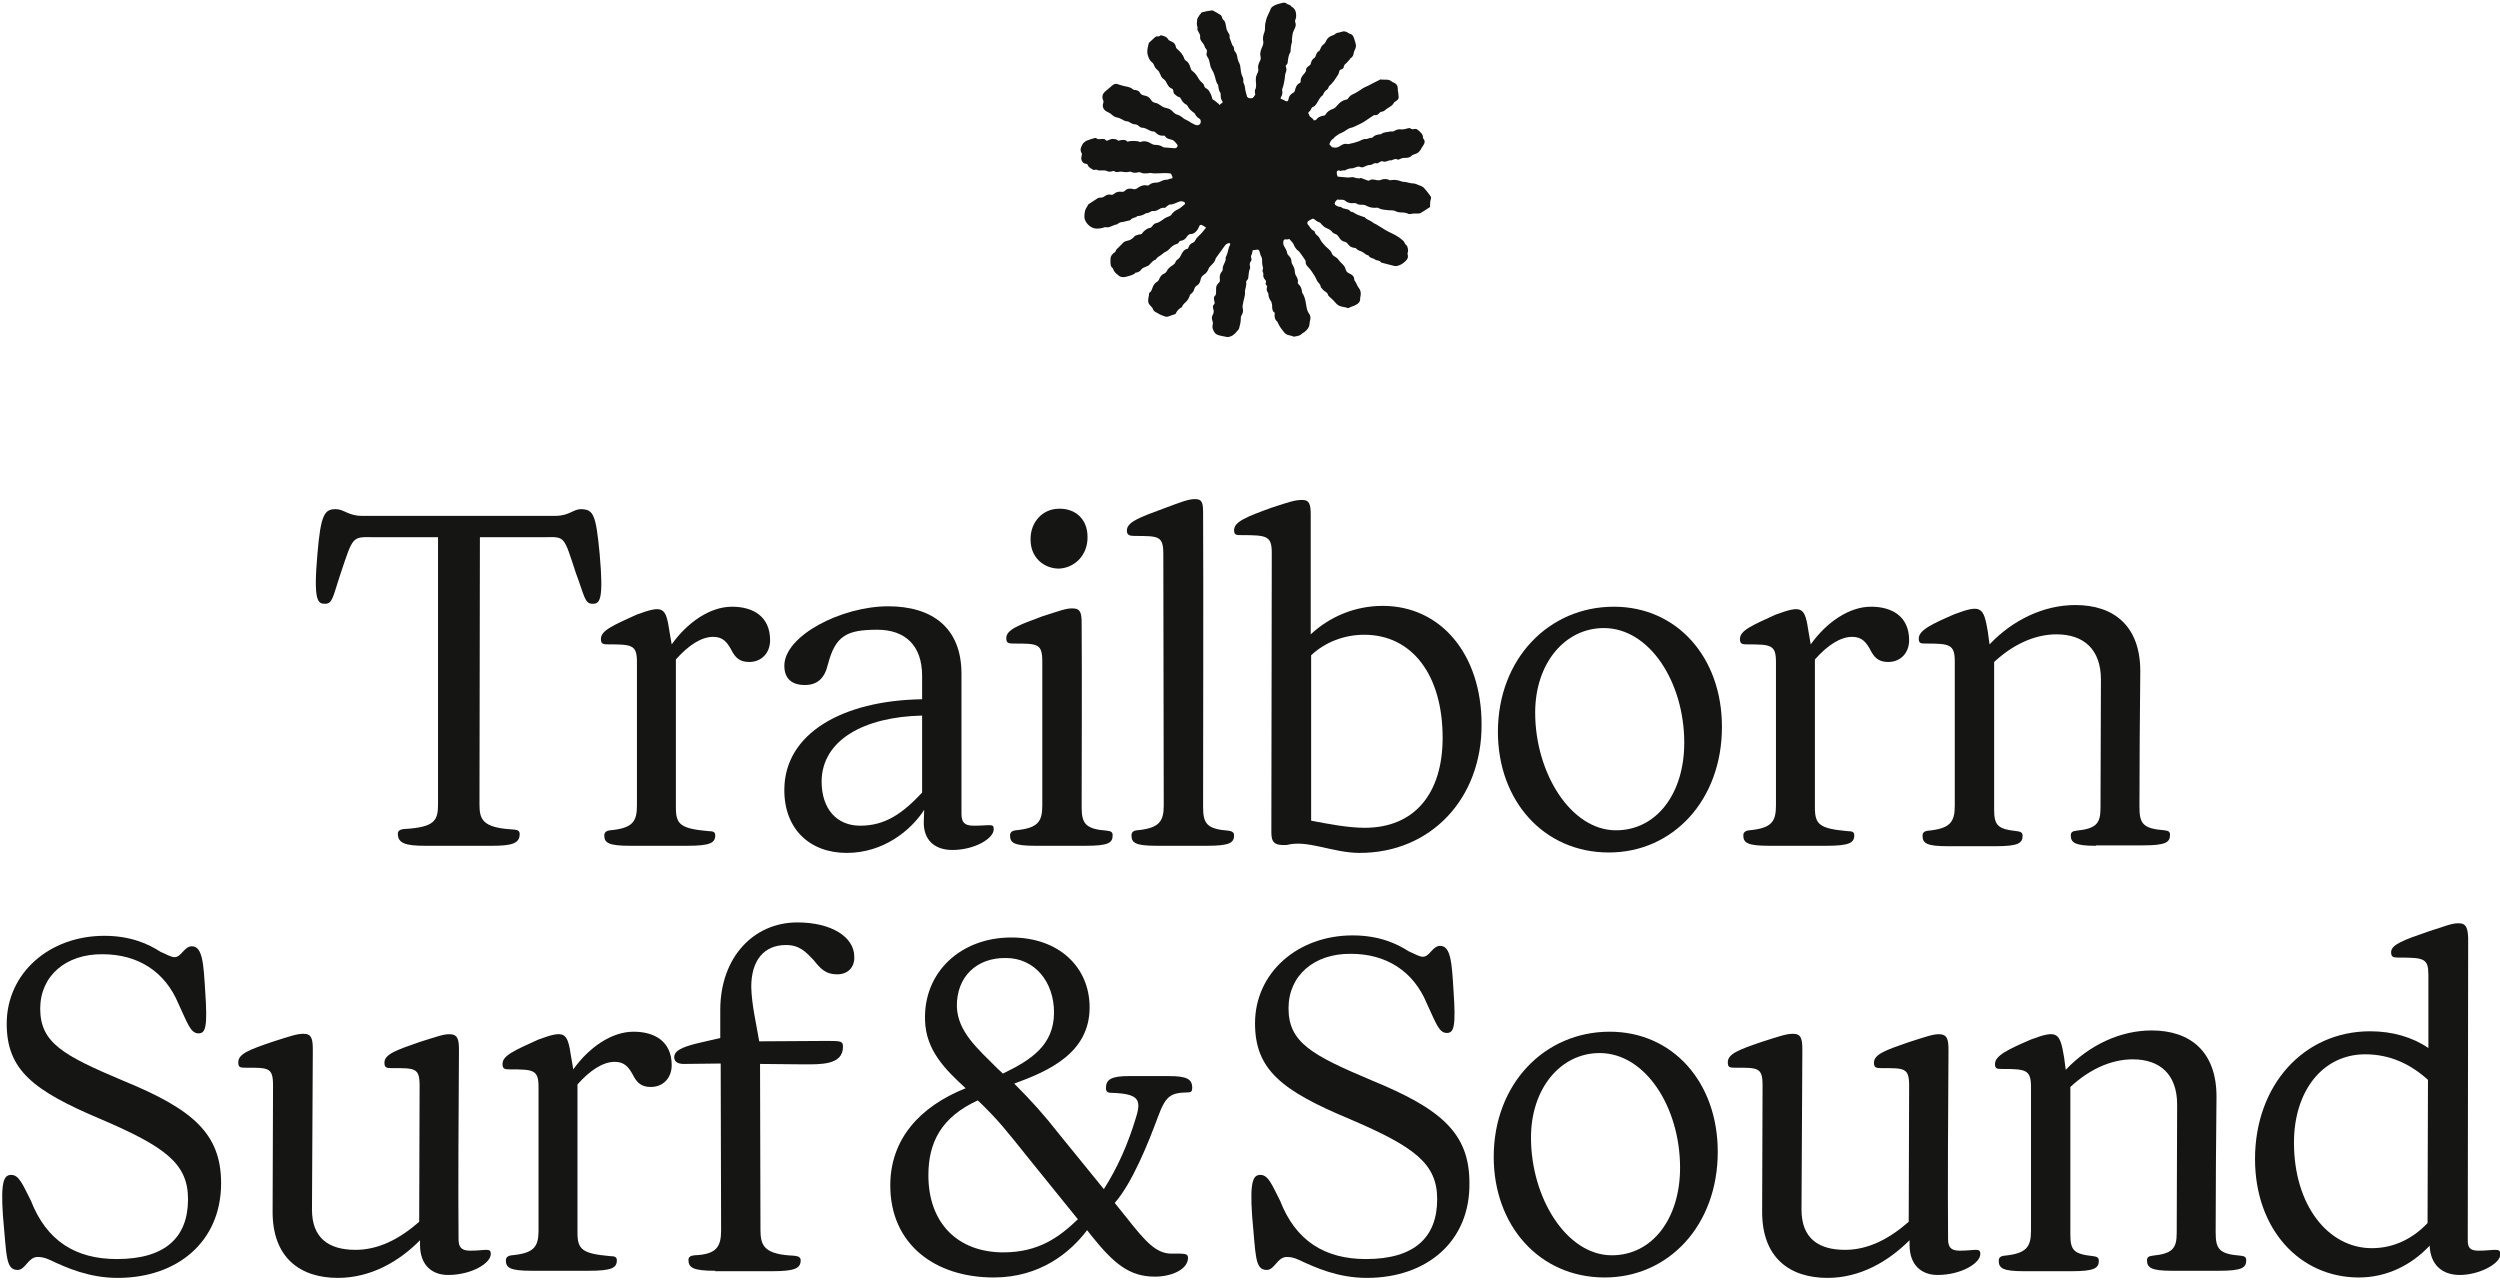 <svg width="400" height="205" viewBox="0 0 400 205" fill="none" xmlns="http://www.w3.org/2000/svg">
<g clip-path="url(#clip0_6473_16319)">
<path d="M220.971 42.005C220.77 41.603 220.301 41.737 220.033 41.536C219.698 41.268 219.162 41.335 218.961 40.866C218.492 40.799 218.224 40.397 217.889 40.263C217.554 40.129 217.219 40.062 216.951 39.727C216.884 39.66 216.817 39.66 216.683 39.66C216.281 39.593 215.946 39.459 215.678 39.057C215.544 38.856 215.343 38.722 215.075 38.655C214.673 38.588 214.405 38.253 214.204 37.918C214.07 37.717 213.936 37.516 213.668 37.449C213.534 37.382 213.333 37.315 213.199 37.181C212.998 36.846 212.596 36.645 212.261 36.511C211.926 36.377 211.725 36.176 211.457 35.909C211.323 35.708 211.189 35.574 210.921 35.507C210.72 35.44 210.519 35.239 210.318 35.105C210.184 34.971 210.05 34.971 209.916 35.038C209.715 35.172 209.514 35.239 209.313 35.373C209.179 35.507 209.112 35.708 209.246 35.909C209.581 36.243 209.715 36.712 210.184 36.913C210.251 36.98 210.385 37.047 210.385 37.114C210.385 37.516 210.854 37.65 211.055 37.985C211.256 38.32 211.39 38.655 211.658 38.923C211.926 39.258 212.261 39.593 212.596 39.861C212.797 40.062 212.931 40.196 213.065 40.464C213.132 40.732 213.333 40.933 213.601 41.067C213.802 41.201 214.003 41.335 214.137 41.536C214.271 41.737 214.472 41.938 214.673 42.139C214.941 42.407 215.209 42.675 215.276 43.01C215.343 43.345 215.544 43.613 215.879 43.747C216.348 43.948 216.683 44.216 216.683 44.752V44.819C217.018 45.221 217.152 45.757 217.42 46.092C217.755 46.493 217.755 46.962 217.688 47.364C217.688 47.498 217.621 47.565 217.621 47.699C217.688 48.235 217.353 48.57 216.951 48.771C216.616 48.972 216.214 49.039 215.879 49.24C215.812 49.24 215.678 49.307 215.678 49.307C215.075 49.039 214.338 49.173 213.802 48.57C213.467 48.168 213.132 47.833 212.73 47.498C212.663 47.431 212.596 47.364 212.529 47.297C212.462 46.962 212.261 46.761 211.993 46.627C211.792 46.493 211.591 46.293 211.457 46.092C211.39 46.025 211.323 45.958 211.323 45.958C211.323 45.556 210.988 45.288 210.787 45.02C210.653 44.752 210.519 44.484 210.385 44.216C210.05 43.68 209.715 43.144 209.313 42.742C209.045 42.474 208.844 42.206 208.911 41.804C208.911 41.737 208.844 41.67 208.777 41.536C208.509 41.134 208.241 40.732 207.973 40.397C207.906 40.263 207.839 40.196 207.705 40.129C207.37 39.861 207.102 39.459 206.968 39.057C206.834 38.789 206.566 38.588 206.365 38.32C206.365 38.253 206.231 38.253 206.164 38.253C206.097 38.253 206.03 38.32 205.963 38.32C205.762 38.32 205.494 38.186 205.36 38.521C205.293 38.789 205.293 39.057 205.427 39.325C205.628 39.727 205.896 40.062 205.963 40.531C205.963 40.665 206.097 40.799 206.164 40.866C206.432 41.134 206.633 41.402 206.633 41.804C206.633 42.005 206.7 42.206 206.834 42.407C207.035 42.742 207.169 43.077 207.169 43.479C207.169 43.68 207.236 43.814 207.303 44.015C207.504 44.35 207.772 44.752 207.638 45.221C207.638 45.288 207.705 45.422 207.772 45.489C208.107 45.757 208.241 46.159 208.308 46.56C208.308 46.761 208.375 46.962 208.509 47.096C208.71 47.498 208.844 47.9 208.911 48.369C209.045 48.972 209.045 49.642 209.447 50.178C209.648 50.446 209.715 50.781 209.648 51.116C209.581 51.384 209.514 51.652 209.514 51.92C209.447 52.456 209.112 52.791 208.71 53.126C208.643 53.193 208.509 53.26 208.375 53.327C208.04 53.729 207.504 53.796 207.035 53.863H206.968C206.499 53.595 205.829 53.729 205.427 53.126C205.293 52.925 205.092 52.724 204.958 52.523C204.824 52.322 204.69 52.121 204.556 51.853C204.489 51.719 204.422 51.518 204.355 51.451C203.953 51.116 203.886 50.647 203.953 50.178C203.953 50.111 203.953 49.977 203.886 49.977C203.618 49.843 203.618 49.575 203.551 49.307C203.551 49.039 203.551 48.771 203.484 48.57C203.484 48.436 203.417 48.235 203.283 48.101C203.082 47.766 202.948 47.431 202.948 47.096C202.948 46.761 202.68 46.761 202.68 46.293V46.092C202.68 45.891 202.881 45.891 202.613 45.623C202.546 45.489 202.412 45.422 202.546 45.221C202.613 45.087 202.546 44.886 202.412 44.752C202.144 44.484 202.077 44.149 202.144 43.814C202.144 43.68 201.943 43.345 202.01 43.211C202.144 42.943 202.077 42.809 202.01 42.541C201.943 42.34 201.943 42.072 201.943 41.938C201.943 41.603 201.943 41.402 201.876 41.201C201.742 41 201.675 40.799 201.608 40.531C201.474 39.928 201.34 39.861 200.804 39.995C200.737 39.995 200.67 40.062 200.603 39.995C200.469 39.995 200.402 40.062 200.402 40.196C200.335 40.397 200.335 40.598 200.268 40.732C200.134 40.933 200.134 41.067 200.201 41.268C200.268 41.469 200.268 41.67 200.134 41.804C199.933 42.072 199.933 42.34 200 42.608C200 42.742 200.067 42.876 200 42.943C199.799 43.412 199.799 43.881 199.732 44.35C199.732 44.551 199.665 44.685 199.531 44.819C199.464 44.886 199.33 45.087 199.397 45.154C199.464 45.623 199.263 46.092 199.196 46.56C199.196 46.627 199.196 46.627 199.196 46.694C199.263 47.364 198.928 48.034 198.861 48.704C198.794 48.905 198.794 49.173 198.861 49.441C198.928 49.776 198.861 50.111 198.66 50.446C198.526 50.647 198.526 50.781 198.526 51.049C198.526 51.518 198.392 52.054 198.258 52.523C198.191 52.724 198.057 52.858 197.923 52.992C197.521 53.528 197.052 53.863 196.449 53.93C196.449 53.93 196.449 53.93 196.382 53.93C195.98 53.863 194.908 53.662 194.707 53.528C194.573 53.461 194.438 53.327 194.371 53.26C194.103 52.858 193.902 52.456 194.036 51.92C194.103 51.719 194.036 51.451 193.969 51.25C193.835 50.915 193.902 50.647 194.036 50.379C194.237 50.044 194.237 49.709 194.103 49.374C194.036 49.106 194.036 48.905 194.237 48.704C194.371 48.57 194.371 48.436 194.304 48.235C194.237 48.034 194.237 47.833 194.237 47.699C194.237 47.632 194.237 47.498 194.304 47.431C194.572 47.23 194.572 46.962 194.572 46.627C194.572 46.493 194.572 46.359 194.572 46.226C194.572 45.891 194.639 45.623 194.908 45.355C195.109 45.154 195.243 45.02 195.176 44.685C195.109 44.216 195.176 43.814 195.511 43.412C195.578 43.345 195.645 43.211 195.645 43.077C195.578 42.675 195.846 42.273 195.98 41.938C196.047 41.804 196.114 41.603 196.114 41.469C196.047 41.201 196.181 41.067 196.248 40.866C196.382 40.598 196.449 40.263 196.516 39.995C196.583 39.727 196.65 39.459 196.784 39.258C196.851 39.124 196.851 38.99 196.784 38.923C196.717 38.856 196.583 38.923 196.516 38.923C196.248 38.99 196.047 39.191 195.913 39.392C195.511 39.928 195.109 40.531 194.707 41.067C194.64 41.201 194.505 41.268 194.505 41.402C194.371 41.871 194.103 42.139 193.768 42.474C193.634 42.608 193.433 42.809 193.366 43.01C193.232 43.412 192.964 43.747 192.629 43.948C192.361 44.149 192.16 44.35 192.093 44.752C192.026 45.087 191.892 45.489 191.49 45.69C191.289 45.824 191.155 46.025 191.088 46.226C191.021 46.56 190.82 46.828 190.552 47.029C190.418 47.096 190.351 47.23 190.351 47.364C190.217 47.699 190.083 47.967 189.815 48.235C189.547 48.503 189.279 48.704 189.145 49.039C189.145 49.106 189.011 49.24 188.944 49.24C188.542 49.441 188.341 49.776 188.14 50.111C188.14 50.178 188.073 50.245 188.073 50.245C187.738 50.379 187.403 50.446 187.068 50.58C186.733 50.781 186.398 50.647 186.063 50.513C185.661 50.379 185.326 50.178 184.991 49.977C184.79 49.91 184.589 49.709 184.522 49.575C184.388 49.039 183.785 48.838 183.718 48.302C183.651 47.833 183.852 47.364 183.852 46.962C183.852 46.895 183.919 46.828 183.919 46.828C184.254 46.627 184.321 46.226 184.455 45.891C184.589 45.556 184.79 45.288 185.125 45.087C185.259 45.02 185.326 44.886 185.393 44.819C185.594 44.35 185.795 43.948 186.331 43.747C186.465 43.68 186.599 43.546 186.666 43.412C186.867 42.943 187.269 42.675 187.671 42.407C187.872 42.273 188.006 42.139 188.073 41.938C188.14 41.737 188.341 41.536 188.475 41.469C188.676 41.335 188.81 41.134 188.944 40.866C189.145 40.397 189.413 39.928 190.016 39.794C190.083 39.794 190.15 39.66 190.15 39.593C190.284 39.191 190.552 38.923 190.954 38.789C191.088 38.722 191.222 38.521 191.289 38.387C191.423 38.119 191.624 37.918 191.825 37.717C192.227 37.382 192.562 36.913 192.897 36.511C192.964 36.444 192.964 36.377 192.83 36.31C192.696 36.243 192.629 36.176 192.495 36.109C192.16 35.909 191.959 35.909 191.825 36.31C191.691 36.645 191.557 36.846 191.289 37.114C191.088 37.315 190.82 37.449 190.485 37.449C190.284 37.449 190.15 37.583 190.016 37.717C189.748 38.119 189.48 38.454 188.944 38.521C188.877 38.521 188.743 38.588 188.676 38.655C188.542 39.057 188.14 39.057 187.872 39.191C187.671 39.325 187.47 39.459 187.336 39.593C187.068 39.861 186.867 40.129 186.532 40.263C186.398 40.33 186.264 40.397 186.197 40.464C185.929 40.665 185.728 40.866 185.46 41C185.326 41.067 185.192 41.201 185.058 41.335C184.991 41.402 184.991 41.469 184.924 41.536C184.455 41.67 184.187 42.072 183.852 42.407C183.718 42.541 183.517 42.608 183.316 42.675C183.048 42.809 182.78 42.876 182.579 43.144C182.445 43.412 182.11 43.546 181.842 43.613C181.775 43.613 181.641 43.613 181.641 43.68C181.306 44.015 180.837 44.082 180.435 44.216C179.966 44.35 179.363 44.484 178.894 44.015C178.559 43.747 178.224 43.479 178.09 43.01C178.023 42.809 177.822 42.809 177.755 42.541C177.621 42.139 177.688 41.67 177.688 41.268C177.755 40.933 177.956 40.665 178.224 40.464C178.358 40.397 178.492 40.263 178.492 40.196C178.559 39.928 178.76 39.794 178.961 39.593C179.162 39.392 179.363 39.191 179.564 38.99C179.765 38.722 180.033 38.588 180.368 38.521C180.77 38.454 181.105 38.253 181.373 37.985C181.574 37.717 181.574 37.717 182.244 37.516C182.78 37.516 182.713 37.315 182.914 37.114C183.249 36.779 183.584 36.511 184.053 36.444C184.12 36.444 184.254 36.31 184.321 36.243C184.522 35.909 184.79 35.708 185.192 35.641C185.46 35.574 185.661 35.373 185.929 35.239C186.264 34.971 186.599 34.77 187.001 34.636C187.135 34.569 187.336 34.502 187.403 34.368C187.671 33.966 188.006 33.698 188.475 33.497C188.877 33.296 189.212 32.961 189.547 32.693C189.681 32.626 189.614 32.358 189.413 32.291C189.212 32.224 189.011 32.157 188.81 32.224C188.341 32.358 188.207 32.492 187.738 32.626C187.604 32.693 187.336 32.76 187.202 32.693C187.135 32.693 186.532 33.095 186.532 33.162C186.331 33.363 186.197 33.162 185.795 33.296C185.393 33.497 184.991 33.832 184.522 33.765C184.12 33.698 183.852 34.167 183.383 34.1C182.981 34.368 182.512 34.569 181.976 34.569C181.708 34.904 181.172 34.77 180.904 35.172L180.837 35.239C180.435 35.306 180.1 35.44 179.698 35.507C179.43 35.507 179.162 35.574 178.894 35.775C178.827 35.842 178.76 35.909 178.693 35.909C178.157 35.976 177.621 36.377 177.219 36.377C177.152 36.377 176.817 36.31 176.683 36.377C176.214 36.578 175.611 36.578 175.477 36.578C174.807 36.578 174.137 36.109 173.802 35.574C173.4 34.971 173.467 34.435 173.601 33.765C173.668 33.363 174.003 33.028 174.137 32.693C174.673 32.358 175.142 32.023 175.678 31.688C175.812 31.621 176.013 31.621 176.147 31.621C176.415 31.621 176.616 31.487 176.817 31.353C177.085 31.152 177.42 31.085 177.755 31.152C177.889 31.219 178.023 31.152 178.157 31.085C178.492 30.75 178.961 30.616 179.43 30.683C179.698 30.75 179.899 30.616 180.033 30.482C180.368 30.147 180.77 30.147 181.172 30.214C181.507 30.348 181.775 30.281 182.11 30.013C182.512 29.745 182.981 29.544 183.517 29.678C183.651 29.678 183.785 29.678 183.852 29.611C184.187 29.276 184.656 29.209 185.125 29.209C185.259 29.209 185.46 29.142 185.594 29.075C185.996 28.874 186.331 28.74 186.733 28.74C186.8 28.74 186.867 28.74 186.867 28.74C187.202 28.539 187.336 28.606 187.537 28.539C187.604 28.539 187.604 28.405 187.604 28.338C187.537 28.204 187.47 28.003 187.403 27.869C187.336 27.735 187.202 27.735 187.068 27.735C186.063 27.601 185.058 27.869 184.053 27.668C183.919 27.668 183.785 27.735 183.584 27.735C183.249 27.735 182.847 27.802 182.512 27.601C182.378 27.534 182.11 27.534 181.976 27.601C181.641 27.668 181.373 27.668 181.038 27.534C180.971 27.467 180.837 27.467 180.77 27.467C180.301 27.601 179.899 27.534 179.43 27.467C179.363 27.467 179.229 27.467 179.162 27.467C178.894 27.534 178.559 27.601 178.291 27.4C178.224 27.333 178.09 27.333 177.956 27.4C177.621 27.534 177.286 27.467 177.018 27.333C176.884 27.266 176.683 27.266 176.482 27.266C176.147 27.266 175.745 27.333 175.41 27.132H175.343C174.941 27.333 174.673 26.998 174.338 26.797C174.204 26.73 174.137 26.596 174.07 26.462C174.003 26.262 173.869 26.195 173.668 26.195C173.266 26.128 172.998 25.726 172.998 25.324C172.998 25.19 173.065 24.989 173.065 24.855C173.132 24.721 173.132 24.587 172.998 24.386C172.864 24.118 172.864 23.783 172.998 23.515C173.132 23.247 173.199 22.979 173.467 22.778C173.735 22.51 174.07 22.443 174.405 22.309C174.606 22.242 174.874 22.175 175.075 22.108C175.209 22.108 175.343 22.041 175.41 22.108C175.678 22.376 175.946 22.242 176.214 22.242C176.482 22.242 176.75 22.175 176.951 22.443C177.085 22.577 177.152 22.51 177.286 22.443C177.621 22.309 177.889 22.175 178.224 22.242C178.425 22.242 178.626 22.309 178.76 22.376C178.961 22.51 178.76 22.577 179.229 22.443C179.631 22.376 179.966 22.309 180.301 22.577C180.502 22.711 180.435 22.711 180.502 22.644C180.837 22.51 182.177 22.51 182.311 22.711C182.311 22.711 182.445 22.711 182.512 22.711C183.182 22.443 183.785 22.711 184.321 23.046C184.455 23.113 184.656 23.18 184.79 23.18C185.259 23.18 185.661 23.247 186.063 23.515C186.13 23.515 186.13 23.582 186.197 23.582C186.8 23.649 187.336 23.649 187.939 23.716C188.207 23.716 188.341 23.582 188.408 23.381C188.408 23.314 188.408 23.18 188.341 23.113C188.207 22.912 188.006 22.711 187.805 22.51C187.738 22.443 187.604 22.443 187.537 22.376C187.135 22.242 186.666 22.242 186.398 21.773C186.398 21.706 186.264 21.706 186.197 21.706C185.661 21.773 185.259 21.572 184.924 21.237C184.79 21.103 184.589 20.969 184.388 21.036C184.321 21.036 184.254 20.969 184.187 20.969C183.718 20.835 183.316 20.433 182.713 20.433C182.445 20.433 182.244 20.165 182.043 20.031C181.909 19.964 181.775 19.897 181.641 19.897C181.306 19.897 181.105 19.763 180.837 19.629C180.703 19.562 180.569 19.428 180.435 19.428C180.033 19.428 179.765 19.227 179.497 19.093C179.296 19.026 179.028 18.825 178.827 18.825C178.425 18.758 178.09 18.557 177.822 18.289C177.621 18.088 177.353 18.021 177.152 17.887C176.549 17.619 176.281 17.016 176.549 16.413C176.549 16.346 176.549 16.212 176.549 16.145C176.214 15.476 176.415 14.94 176.951 14.538C177.286 14.27 177.554 14.002 177.889 13.734C178.224 13.399 178.626 13.332 179.028 13.533C179.229 13.6 179.497 13.667 179.698 13.734C180.234 13.868 180.77 13.868 181.239 14.27C181.373 14.404 181.574 14.404 181.708 14.404C181.976 14.471 182.244 14.538 182.378 14.806C182.512 15.074 182.713 15.208 183.048 15.275C183.517 15.342 183.919 15.543 184.187 16.012C184.321 16.279 184.589 16.413 184.924 16.48C185.192 16.48 185.46 16.748 185.728 16.882C185.996 17.083 186.264 17.217 186.599 17.284C187.068 17.351 187.47 17.619 187.738 17.954C187.939 18.155 188.14 18.289 188.408 18.356C188.676 18.423 188.944 18.624 189.145 18.758C189.346 18.959 189.547 19.093 189.882 19.227C190.217 19.361 190.485 19.629 190.82 19.763C191.021 19.897 191.222 19.964 191.423 20.031C191.892 20.098 192.227 19.763 192.093 19.227C192.093 19.16 192.026 19.093 191.959 19.026C191.624 18.825 191.423 18.624 191.222 18.289C191.222 18.222 191.155 18.155 191.088 18.088C190.619 17.753 190.217 17.418 190.016 16.949C189.949 16.882 189.882 16.748 189.815 16.748C189.413 16.547 189.145 16.212 188.944 15.81C188.877 15.677 188.81 15.543 188.676 15.543C188.341 15.476 188.14 15.208 187.872 15.007C187.805 14.94 187.738 14.739 187.738 14.605C187.738 14.337 187.604 14.203 187.403 14.136C187.068 14.002 186.867 13.667 186.733 13.399C186.599 13.131 186.465 12.863 186.197 12.662C185.795 12.461 185.728 11.992 185.527 11.657C185.46 11.456 185.326 11.322 185.192 11.188C184.924 10.987 184.79 10.786 184.656 10.451C184.589 10.25 184.455 10.049 184.321 9.982C183.986 9.714 183.785 9.312 183.651 8.843C183.45 8.173 183.651 7.57 183.785 6.967C183.785 6.9 183.852 6.833 183.919 6.766C184.187 6.498 184.455 6.297 184.723 6.029C184.857 5.895 185.058 5.762 185.259 5.829C185.326 5.829 185.46 5.829 185.527 5.762C185.661 5.628 185.795 5.628 185.929 5.695C186.264 5.762 186.666 5.895 186.867 6.23C187.001 6.498 187.269 6.565 187.537 6.699C187.872 6.833 188.073 7.101 188.14 7.503C188.14 7.57 188.207 7.704 188.274 7.771C188.81 8.24 189.279 8.709 189.48 9.379C189.547 9.513 189.614 9.647 189.748 9.714C190.217 9.982 190.351 10.451 190.485 10.853C190.552 11.121 190.619 11.255 190.82 11.389C191.289 11.724 191.557 12.193 191.825 12.662C191.959 12.863 192.093 12.997 192.227 13.131C192.361 13.265 192.562 13.399 192.629 13.6C192.696 13.935 192.83 14.069 193.098 14.203C193.433 14.404 193.5 14.672 193.701 15.007C193.969 15.476 193.902 15.944 194.103 15.944C194.17 15.944 194.975 16.614 194.975 16.614C195.109 16.748 195.042 16.681 195.109 16.815C195.243 16.681 195.377 16.547 195.511 16.48C195.645 16.413 195.645 16.279 195.578 16.212C195.377 15.944 195.31 15.61 195.31 15.275C195.31 15.141 195.31 14.94 195.243 14.806C194.975 14.471 194.975 14.002 194.908 13.667V13.6C194.505 13.131 194.505 12.528 194.304 11.992C194.17 11.523 193.902 11.188 193.701 10.719C193.634 10.518 193.634 10.317 193.567 10.116C193.5 9.781 193.433 9.446 193.232 9.178C193.165 9.044 193.031 8.843 193.031 8.709C193.031 8.508 193.165 8.24 193.098 8.039C193.031 7.838 192.83 7.704 192.763 7.503C192.696 7.235 192.562 7.034 192.361 6.766C192.093 6.498 191.959 6.163 192.026 5.762C192.026 5.628 191.959 5.427 191.825 5.226C191.691 4.958 191.49 4.757 191.624 4.422C191.624 4.355 191.557 4.288 191.557 4.221C191.557 4.087 191.49 3.953 191.49 3.819C191.49 3.551 191.557 3.283 191.557 3.082C191.557 2.948 191.691 2.814 191.758 2.68C191.825 2.546 191.959 2.345 192.093 2.211C192.16 2.077 192.294 1.943 192.428 1.943C192.897 1.809 193.366 1.742 193.835 1.675C193.902 1.675 193.969 1.675 194.036 1.675C194.438 1.876 194.908 2.144 195.31 2.412C195.578 2.613 195.511 3.015 195.712 3.149C195.98 3.35 196.047 3.618 196.114 3.953C196.181 4.154 196.181 4.422 196.248 4.623C196.248 4.757 196.315 4.824 196.382 4.958C196.516 5.293 196.851 5.561 196.717 6.029C196.717 6.096 196.784 6.096 196.784 6.163C196.851 6.431 196.985 6.632 197.052 6.9C197.119 7.034 197.119 7.168 197.186 7.235C197.387 7.436 197.454 7.637 197.454 7.905C197.454 8.039 197.521 8.106 197.588 8.24C197.856 8.508 197.923 8.843 197.99 9.245C197.99 9.446 198.124 9.714 198.191 9.915C198.459 10.317 198.459 10.786 198.526 11.255C198.526 11.456 198.593 11.657 198.66 11.925C198.794 12.26 198.995 12.595 198.928 12.997C198.928 13.131 198.928 13.198 198.995 13.332C199.196 13.667 199.196 14.069 199.263 14.471C199.33 14.806 199.464 15.141 199.531 15.476C199.598 15.543 199.732 15.677 199.799 15.677C200 15.743 200.268 15.743 200.402 15.677C200.536 15.61 200.67 15.409 200.804 15.208C200.871 15.141 200.804 15.007 200.804 14.873C200.804 14.739 200.737 14.538 200.804 14.404C201.139 13.801 200.871 13.131 200.938 12.528C200.938 12.193 201.139 11.858 201.273 11.523C201.34 11.389 201.34 11.255 201.34 11.188C201.206 10.719 201.34 10.25 201.541 9.848C201.742 9.58 201.742 9.245 201.675 8.977C201.541 8.374 201.809 7.838 202.01 7.369C202.077 7.168 202.144 6.967 202.144 6.766C202.01 6.23 202.077 5.695 202.278 5.226C202.412 4.891 202.412 4.489 202.412 4.087C202.412 3.819 202.479 3.618 202.546 3.35C202.68 2.613 203.082 2.077 203.35 1.34C203.417 1.206 203.551 1.072 203.685 1.005C204.154 0.67 204.69 0.603 205.159 0.469C205.427 0.402 205.695 0.402 205.896 0.603C206.097 0.804 206.432 0.67 206.566 1.005C207.303 1.407 207.437 2.01 207.37 2.814C207.37 2.881 207.303 2.948 207.303 3.015C207.236 3.216 207.169 3.417 207.236 3.551C207.437 4.02 207.236 4.422 207.035 4.824C206.767 5.293 206.767 5.829 206.7 6.364C206.7 6.498 206.767 6.632 206.7 6.766C206.566 7.235 206.499 7.704 206.499 8.173C206.499 8.24 206.499 8.374 206.432 8.374C206.164 8.843 206.097 9.379 206.03 9.982C206.03 10.116 205.963 10.25 205.896 10.317C205.695 10.451 205.695 10.585 205.762 10.786C205.963 11.188 205.695 11.59 205.628 11.925C205.628 12.126 205.561 12.327 205.561 12.528C205.494 12.997 205.427 13.399 205.293 13.868C205.226 14.069 205.092 14.27 205.159 14.538C205.226 14.873 205.159 15.208 204.958 15.543C204.824 15.677 204.891 15.81 205.092 15.877C205.293 15.944 205.494 16.012 205.628 16.145C205.963 16.279 206.097 16.212 206.164 15.877C206.231 15.342 206.566 15.007 206.968 14.806C207.102 14.739 207.102 14.672 207.169 14.538C207.303 14.002 207.437 13.533 207.973 13.265C208.04 13.265 208.107 13.131 208.107 13.064C208.04 12.461 208.442 12.059 208.777 11.657C208.844 11.523 208.978 11.389 208.978 11.322C208.911 10.92 209.179 10.719 209.447 10.518C209.581 10.451 209.648 10.384 209.715 10.25C209.782 9.848 209.916 9.513 210.318 9.245C210.519 9.111 210.519 8.843 210.653 8.575C210.72 8.441 210.787 8.307 210.921 8.24C211.122 8.173 211.189 7.972 211.256 7.838C211.39 7.503 211.524 7.235 211.859 7.034C211.993 6.9 212.127 6.699 212.194 6.498C212.395 6.096 212.73 5.829 213.132 5.695C213.333 5.628 213.534 5.561 213.735 5.36C213.802 5.293 214.003 5.226 214.137 5.226C214.338 5.159 214.472 5.159 214.673 5.092C214.941 4.958 215.276 5.025 215.544 5.159C215.678 5.226 215.812 5.36 216.013 5.427C216.415 5.494 216.549 5.829 216.683 6.23C216.75 6.431 216.817 6.632 216.884 6.9C217.018 7.302 216.951 7.637 216.75 8.039C216.683 8.106 216.683 8.24 216.616 8.374C216.549 8.776 216.482 9.111 216.08 9.312C216.013 9.379 216.013 9.446 215.946 9.513C215.745 9.714 215.611 9.915 215.41 10.116C215.209 10.25 215.075 10.384 215.008 10.652C215.008 10.92 214.807 11.054 214.539 11.121C214.338 11.188 214.338 11.255 214.271 11.456C214.204 11.858 214.003 12.126 213.802 12.394C213.668 12.595 213.534 12.796 213.4 12.997C213.266 13.131 213.132 13.265 213.065 13.399C212.864 13.6 212.596 13.734 212.529 14.069C212.529 14.136 212.395 14.27 212.328 14.337C211.993 14.538 211.792 14.873 211.658 15.208C211.658 15.208 211.658 15.275 211.591 15.275C211.122 15.61 210.921 16.212 210.586 16.681C210.452 16.882 210.318 17.016 210.117 17.083C209.916 17.15 209.849 17.284 209.782 17.418C209.715 17.552 209.648 17.753 209.514 17.82C209.313 17.954 209.246 18.155 209.447 18.289C209.447 18.758 210.05 18.825 210.184 19.227C210.184 19.294 210.385 19.227 210.452 19.227C210.519 19.227 210.519 19.16 210.586 19.16C210.921 18.691 211.39 18.557 211.859 18.49C211.926 18.49 212.06 18.423 212.06 18.356C212.328 17.887 212.73 17.619 213.266 17.418C213.601 17.351 213.802 17.016 214.07 16.748C214.405 16.346 214.807 16.078 215.343 15.944C215.544 15.944 215.611 15.877 215.745 15.677C215.946 15.409 216.147 15.208 216.482 15.074C217.085 14.806 217.621 14.404 218.157 14.069C218.291 14.002 218.425 13.935 218.559 13.868C218.894 13.734 219.162 13.6 219.497 13.399C219.899 13.198 220.301 12.997 220.703 12.796C220.77 12.729 220.904 12.662 220.971 12.729C221.574 12.796 222.177 12.595 222.713 13.064C222.78 13.131 222.914 13.198 222.981 13.198C223.45 13.399 223.651 13.734 223.651 14.203C223.651 14.27 223.651 14.404 223.651 14.471C223.718 14.672 223.785 15.409 223.785 15.543C223.785 15.81 223.651 16.012 223.383 16.145C223.249 16.212 223.115 16.346 223.048 16.413C222.847 16.815 222.512 17.016 222.177 17.217C222.043 17.284 221.909 17.418 221.775 17.485C221.574 17.686 221.306 17.887 220.971 17.887C220.904 17.887 220.77 18.021 220.703 18.088C220.502 18.289 220.301 18.49 219.966 18.423C219.899 18.423 219.899 18.423 219.832 18.423C219.296 18.758 218.76 19.16 218.224 19.495C217.688 19.83 217.152 20.031 216.616 20.299C216.348 20.433 216.08 20.433 215.812 20.567C215.678 20.634 215.611 20.701 215.477 20.768C215.209 20.969 214.874 21.17 214.539 21.304C214.204 21.438 213.936 21.639 213.668 21.84C213.534 21.907 213.467 22.108 213.333 22.175C212.998 22.376 212.864 22.644 212.73 22.979C212.73 23.046 212.663 23.113 212.73 23.113C212.931 23.314 213.065 23.582 213.266 23.582C213.601 23.649 213.936 23.649 214.271 23.448C214.673 23.18 215.075 22.912 215.611 23.046C215.745 23.113 215.946 22.979 216.08 22.979C216.482 22.912 216.884 22.778 217.286 22.644C217.554 22.577 217.822 22.376 218.09 22.309C218.358 22.175 218.626 22.309 218.894 22.175C219.028 22.108 219.296 22.041 219.497 22.041C219.564 22.041 219.698 21.974 219.698 21.907C219.966 21.639 220.301 21.572 220.636 21.505C220.77 21.505 220.971 21.505 221.105 21.371C221.507 21.103 221.976 21.17 222.445 21.036C222.512 21.036 222.646 21.036 222.713 21.036C222.847 21.036 222.981 21.036 223.048 20.969C223.383 20.768 223.785 20.634 224.12 20.701C224.589 20.768 224.991 20.567 225.393 20.5C225.46 20.5 225.594 20.5 225.594 20.5C225.862 20.701 226.063 20.701 226.331 20.634C226.666 20.567 226.8 20.768 227.001 20.902C227.336 21.237 227.738 21.505 227.671 22.108C227.671 22.108 227.671 22.175 227.738 22.175C228.14 22.644 227.872 23.046 227.604 23.448C227.403 23.716 227.336 23.984 227.068 24.252C226.867 24.453 226.666 24.587 226.398 24.654C226.197 24.721 225.929 24.788 225.795 24.989C225.527 25.19 225.259 25.257 224.924 25.257C224.656 25.257 224.388 25.257 224.12 25.391C223.986 25.458 223.718 25.592 223.584 25.525C223.249 25.324 223.048 25.525 222.78 25.592C222.713 25.592 222.713 25.659 222.646 25.659C222.311 25.592 221.976 25.793 221.708 25.86C221.507 25.927 221.239 25.793 221.038 25.793C220.837 25.86 220.636 25.994 220.435 26.128C220.368 26.128 220.301 26.128 220.234 26.128C220.033 26.061 219.832 26.128 219.631 26.262C219.497 26.328 219.363 26.395 219.229 26.395C218.894 26.395 218.559 26.529 218.291 26.663C218.09 26.797 217.822 26.797 217.688 26.73C217.286 26.529 216.951 26.797 216.616 26.864C216.549 26.864 216.482 26.931 216.415 26.931C216.013 26.931 215.611 26.998 215.209 27.266C214.941 27.199 214.405 27.4 214.405 27.333C214.204 27.199 214.07 27.266 213.936 27.4C213.802 27.534 213.936 28.07 214.003 28.204C214.003 28.204 214.07 28.271 214.137 28.271C214.673 28.338 215.142 28.338 215.678 28.405C215.946 28.405 216.214 28.338 216.415 28.338C216.884 28.405 217.286 28.673 217.755 28.472C218.023 28.606 218.358 28.673 218.626 28.807C218.827 28.874 218.961 28.941 219.095 28.874C219.43 28.606 219.832 28.74 220.234 28.807C220.502 28.874 220.77 28.874 221.038 28.74C221.44 28.606 221.909 28.606 222.311 28.807C222.378 28.874 222.512 28.874 222.646 28.807C223.182 28.74 223.651 28.807 224.187 29.008C224.455 29.142 224.723 29.075 224.991 29.142C225.326 29.209 225.728 29.343 226.063 29.343C226.532 29.343 226.867 29.611 227.336 29.745C227.671 29.879 227.872 30.08 228.073 30.348C228.341 30.616 228.542 30.951 228.81 31.286C228.944 31.42 229.011 31.621 228.944 31.822C228.81 32.224 228.81 32.559 228.81 32.961C228.81 33.028 228.81 33.162 228.743 33.162C228.274 33.497 227.805 33.765 227.269 34.1C227.135 34.167 226.867 34.167 226.733 34.167C226.532 34.167 226.398 34.167 226.197 34.167C225.996 34.167 225.527 34.301 225.393 34.234C225.125 34.1 225.058 34.1 224.79 34.033C224.321 33.966 223.785 34.033 223.383 33.832C222.914 33.564 222.512 33.698 222.11 33.631C221.574 33.564 221.038 33.564 220.569 33.296C220.502 33.229 220.435 33.229 220.368 33.229C219.765 33.296 219.229 33.229 218.693 32.961C218.492 32.827 218.224 32.76 217.956 32.76C217.621 32.76 217.286 32.76 217.018 32.559C216.951 32.492 216.75 32.492 216.683 32.492C216.147 32.559 215.678 32.492 215.276 32.157C215.075 31.956 214.807 31.956 214.539 31.956C214.472 31.956 214.405 31.956 214.271 31.956C214.137 31.956 214.003 31.889 213.936 31.956C213.802 32.09 213.668 32.224 213.601 32.358C213.467 32.626 213.601 32.827 213.936 32.961C214.07 33.028 214.204 33.095 214.338 33.095C214.405 33.095 214.472 33.095 214.539 33.095C214.941 33.564 215.745 33.296 216.08 33.832C216.147 33.899 216.214 33.899 216.281 33.899C216.415 33.899 216.482 33.966 216.616 34.033C217.085 34.368 217.621 34.502 218.157 34.703C218.224 34.703 218.358 34.703 218.358 34.77C218.693 35.172 219.229 35.239 219.631 35.574C219.832 35.775 220.167 35.842 220.435 36.042C220.904 36.31 221.373 36.645 221.842 36.913C222.043 37.047 222.311 37.114 222.512 37.248C222.981 37.449 223.45 37.717 223.852 37.985C223.919 38.052 224.053 38.119 224.12 38.186C224.321 38.387 224.589 38.521 224.656 38.722C224.79 38.99 224.924 39.191 225.125 39.325C225.125 39.325 225.393 39.995 225.259 40.33C225.192 40.464 225.192 40.665 225.259 40.866C225.326 41.201 225.192 41.469 224.924 41.737C224.522 42.139 224.12 42.407 223.584 42.541C223.383 42.608 223.182 42.541 223.048 42.541C222.311 42.34 221.44 42.139 220.971 42.005Z" fill="#151613"/>
<path d="M18.828 204.464C14.272 204.464 10.654 202.856 7.974 201.583C7.103 201.181 6.5 201.114 6.031 201.114C4.49 201.114 4.088 203.191 2.815 203.191C0.871 203.191 1.073 200.846 0.469 194.482C0.067 188.721 0.737 187.984 1.81 187.984C3.083 187.984 3.686 189.658 4.959 192.137C7.438 198.502 12.061 201.449 18.694 201.449C26.466 201.449 30.084 197.966 30.084 191.869C30.084 186.175 26.466 183.495 16.148 179.073C5.361 174.518 1.073 171.235 1.073 163.799C1.073 155.693 7.907 149.73 16.684 149.73C20.972 149.73 23.786 151.07 25.662 152.276C26.868 152.812 27.404 153.147 27.94 153.147C29.012 153.147 29.481 151.405 30.687 151.405C32.429 151.405 32.563 154.219 32.831 158.573C33.233 164.335 32.898 165.34 31.759 165.34C30.486 165.34 30.017 163.732 28.543 160.583C26.399 155.425 22.044 152.678 16.416 152.678C10.52 152.611 6.433 156.162 6.433 161.387C6.433 166.881 10.185 168.89 19.699 172.91C30.821 177.466 35.377 181.351 35.377 189.323C35.377 198.636 28.409 204.464 18.828 204.464Z" fill="#151613"/>
<path d="M54.07 204.464C48.107 204.464 43.551 201.315 43.618 193.745L43.685 173.647C43.685 170.766 42.948 170.833 39.263 170.833C38.392 170.833 38.124 170.766 38.124 169.962C38.124 168.623 39.866 167.953 43.618 166.68C46.566 165.742 47.504 165.407 48.576 165.407C49.849 165.407 50.05 166.211 50.05 167.953L49.916 193.544C49.916 198.1 52.596 199.975 56.885 199.975C60.503 199.975 63.853 198.301 67.069 195.487L67.136 173.714C67.136 170.833 66.399 170.9 62.714 170.9C61.843 170.9 61.508 170.833 61.508 170.029C61.508 168.69 63.384 168.02 67.069 166.747C70.017 165.809 70.955 165.474 71.893 165.474C73.233 165.474 73.434 166.278 73.434 168.02C73.367 177.935 73.3 189.859 73.367 198.234C73.367 199.507 73.769 200.109 75.243 200.109C77.722 200.109 78.526 199.574 78.526 200.645C78.526 202.119 75.444 203.995 71.692 203.995C69.146 203.995 67.203 202.454 67.203 199.172V198.435C63.853 201.851 59.297 204.464 54.07 204.464Z" fill="#151613"/>
<path d="M85.093 203.325C81.608 203.325 80.938 202.856 80.938 201.65C80.938 201.181 81.273 200.913 81.876 200.846C85.427 200.511 86.165 199.507 86.165 196.894V173.915C86.165 171.168 85.361 171.101 81.608 171.101C80.737 171.101 80.402 171.034 80.402 170.23C80.402 168.891 82.278 168.087 86.097 166.345C90.453 164.737 90.788 165.139 91.391 169.159L91.726 171.101C94.205 167.618 97.823 165.072 101.374 165.072C104.724 165.072 107.471 166.613 107.471 170.431C107.471 172.441 106.131 173.915 104.121 173.915C102.647 173.915 101.977 173.245 101.441 172.307C100.637 170.766 99.967 169.895 98.359 169.895C96.483 169.895 94.406 171.235 92.396 173.513V197.229C92.396 199.909 93.133 200.578 97.622 200.98C98.359 200.98 98.694 201.114 98.694 201.65C98.694 202.856 97.89 203.325 94.205 203.325H85.093Z" fill="#151613"/>
<path d="M114.439 203.325C110.955 203.325 110.151 202.856 110.151 201.583C110.151 201.114 110.486 200.913 111.089 200.846C114.64 200.712 115.377 199.507 115.377 196.827L115.31 170.163L109.414 170.23C108.476 170.23 107.873 169.895 107.873 169.159C107.873 168.087 109.213 167.551 111.223 167.015L115.243 166.077V161.588C115.243 153.147 120.603 147.587 127.572 147.587C133.066 147.587 136.684 149.931 136.684 153.08C136.751 154.688 135.746 155.894 133.937 155.894C132.061 155.894 131.257 154.956 130.185 153.616C128.912 152.276 127.907 151.204 125.762 151.204C122.211 151.204 120.201 153.683 120.201 157.904C120.268 160.784 121.005 163.799 121.474 166.613L132.463 166.546C134.607 166.546 134.875 166.613 134.875 167.484C134.875 170.431 131.324 170.297 128.51 170.297L121.608 170.23L121.675 196.827C121.675 199.373 122.345 200.712 127.036 200.913C127.773 200.98 128.108 201.181 128.108 201.65C128.108 202.923 127.17 203.392 123.618 203.392H114.439V203.325Z" fill="#151613"/>
<path d="M184.79 204.263C180.703 204.263 178.224 202.186 174.673 197.765L173.936 196.827C171.256 200.377 166.432 204.397 158.995 204.397C149.614 204.397 142.445 199.105 142.445 189.659C142.445 182.289 147.135 177.064 154.506 174.116C151.29 171.168 148.14 168.087 148.006 163.263C147.738 155.559 153.702 149.998 161.809 149.998C169.447 149.998 174.338 154.755 174.338 161.186C174.338 168.489 167.772 171.369 162.278 173.379C165.025 176.126 166.968 178.27 169.648 181.686L176.616 190.261C178.76 186.912 180.502 183.026 181.775 178.739C182.646 175.925 182.177 174.987 177.822 174.853C177.286 174.853 176.951 174.719 176.951 174.116C176.951 172.776 177.688 172.173 180.569 172.173H187.001C189.882 172.173 190.754 172.642 190.754 174.049C190.754 174.585 190.62 174.786 190.017 174.786C187.336 174.853 186.532 175.255 185.259 178.739C183.718 182.892 181.172 189.257 178.358 192.472L180.301 194.884C183.249 198.636 184.991 200.578 187.403 200.578C189.48 200.578 190.084 200.511 190.084 201.248C190.084 203.057 187.537 204.263 184.79 204.263ZM148.542 188.051C148.542 195.688 153.233 200.378 160.536 200.378C166.231 200.378 169.514 197.899 172.462 195.085L164.556 185.304C161.005 180.882 159.799 179.275 156.449 176.059C150.62 178.739 148.542 182.758 148.542 188.051ZM153.099 161.052C153.233 165.072 156.382 167.752 159.665 171.034L160.469 171.771C164.891 169.627 168.643 167.283 168.643 161.99C168.643 157.1 165.561 153.281 160.938 153.281C156.248 153.214 153.032 156.296 153.099 161.052Z" fill="#151613"/>
<path d="M218.693 204.464C214.137 204.464 210.519 202.856 207.839 201.583C206.968 201.181 206.365 201.114 205.896 201.114C204.355 201.114 203.953 203.191 202.68 203.191C200.737 203.191 200.938 200.846 200.335 194.482C199.933 188.721 200.603 187.984 201.675 187.984C202.948 187.984 203.551 189.658 204.824 192.137C207.303 198.502 211.926 201.449 218.559 201.449C226.331 201.449 229.949 197.966 229.949 191.869C229.949 186.175 226.331 183.495 216.013 179.073C205.092 174.518 200.804 171.168 200.804 163.732C200.804 155.626 207.638 149.663 216.415 149.663C220.703 149.663 223.517 151.003 225.393 152.209C226.599 152.745 227.135 153.08 227.671 153.08C228.743 153.08 229.212 151.338 230.418 151.338C232.161 151.338 232.295 154.152 232.563 158.506C232.965 164.268 232.63 165.273 231.49 165.273C230.217 165.273 229.748 163.665 228.274 160.516C226.13 155.358 221.775 152.611 216.147 152.611C210.251 152.544 206.164 156.095 206.164 161.32C206.164 166.814 209.916 168.823 219.43 172.843C230.552 177.399 235.109 181.284 235.109 189.256C235.243 198.636 228.274 204.464 218.693 204.464Z" fill="#151613"/>
<path d="M256.751 204.397C246.298 204.397 238.995 196.09 238.995 185.103C238.995 173.446 247.102 165.072 257.555 165.072C267.605 165.072 274.841 173.111 274.841 184.299C274.841 196.023 267.002 204.397 256.751 204.397ZM244.958 182.021C244.958 191.668 250.653 200.846 257.89 200.846C264.389 200.846 268.811 194.951 268.811 186.845C268.811 177.131 263.25 168.489 255.947 168.489C249.715 168.489 244.958 174.116 244.958 182.021Z" fill="#151613"/>
<path d="M292.396 204.464C286.432 204.464 281.876 201.315 281.943 193.745L282.01 173.647C282.01 170.766 281.273 170.833 277.588 170.833C276.717 170.833 276.449 170.766 276.449 169.962C276.449 168.623 278.191 167.953 281.943 166.68C284.891 165.742 285.829 165.407 286.901 165.407C288.175 165.407 288.376 166.211 288.376 167.953L288.242 193.544C288.242 198.1 290.922 199.975 295.21 199.975C298.828 199.975 302.178 198.301 305.394 195.487L305.461 173.714C305.461 170.833 304.724 170.9 301.039 170.9C300.168 170.9 299.833 170.833 299.833 170.029C299.833 168.69 301.709 168.02 305.394 166.747C308.342 165.809 309.28 165.474 310.218 165.474C311.558 165.474 311.759 166.278 311.759 168.02C311.692 177.935 311.625 189.859 311.692 198.234C311.692 199.507 312.094 200.109 313.568 200.109C316.047 200.109 316.851 199.574 316.851 200.645C316.851 202.119 313.769 203.995 310.017 203.995C307.471 203.995 305.528 202.454 305.528 199.172V198.435C302.111 201.851 297.622 204.464 292.396 204.464Z" fill="#151613"/>
<path d="M347.538 203.325C344.255 203.325 343.518 202.856 343.518 201.65C343.518 201.181 343.786 200.98 344.389 200.913C347.605 200.578 348.275 199.775 348.275 197.229L348.342 176.729C348.342 171.905 345.595 169.494 341.24 169.494C337.622 169.494 334.138 171.235 331.257 173.915V197.497C331.257 200.043 331.793 200.645 334.875 200.98C335.545 201.047 335.813 201.248 335.813 201.717C335.813 202.923 335.076 203.392 331.458 203.392H323.819C320.469 203.392 319.799 202.923 319.799 201.717C319.799 201.248 320.067 200.98 320.67 200.913C324.154 200.578 324.958 199.574 324.958 196.961V173.915C324.958 171.168 324.154 171.034 320.402 171.034C319.531 171.034 319.196 171.034 319.196 170.23C319.196 168.891 321.34 167.886 324.891 166.345C329.18 164.737 329.582 165.139 330.252 169.159L330.52 171.168C334.272 167.216 339.23 164.871 344.255 164.871C350.419 164.871 354.64 168.221 354.64 175.456C354.573 181.485 354.506 190.998 354.506 197.162C354.506 199.842 355.042 200.645 358.526 200.913C359.196 200.98 359.397 201.181 359.397 201.65C359.397 202.856 358.66 203.325 355.042 203.325H347.538Z" fill="#151613"/>
<path d="M377.42 204.397C367.906 204.397 360.804 196.626 360.804 185.438C360.804 173.647 368.576 165.005 379.229 165.005C382.78 165.005 385.996 165.943 388.542 167.685V156.028C388.542 153.348 387.872 153.214 383.852 153.214C382.914 153.214 382.579 153.147 382.579 152.343C382.579 151.137 384.589 150.4 388.475 149.06C391.222 148.19 392.227 147.721 393.367 147.721C394.64 147.721 394.841 148.525 394.908 150.132L394.841 198.502C394.841 199.708 395.31 200.109 396.583 200.109C398.995 200.109 400.067 199.574 400.067 200.645C400.067 202.253 396.583 203.995 393.568 203.995C390.82 203.995 388.877 202.454 388.743 199.306C385.862 202.387 381.909 204.397 377.42 204.397ZM367.035 182.825C367.035 192.874 372.529 199.708 379.497 199.708C383.182 199.708 386.197 198.033 388.408 195.688L388.475 172.776C385.661 170.23 382.378 168.69 378.425 168.69C371.658 168.69 367.035 174.518 367.035 182.825Z" fill="#151613"/>
<path d="M68.074 135.327C64.858 135.327 63.651 134.925 63.651 133.384C63.651 132.915 64.053 132.714 64.59 132.647C69.548 132.379 70.084 131.307 70.084 128.695V85.953H59.698C56.348 85.886 56.482 85.819 54.539 91.647C53.266 95.399 53.266 96.605 51.993 96.605C50.854 96.605 50.117 96.203 50.787 88.632C51.323 82.268 51.926 81.464 53.735 81.464C55.008 81.464 55.745 82.536 57.889 82.536H88.844C91.122 82.536 91.658 81.464 92.998 81.464C94.941 81.531 95.343 82.268 95.946 88.632C96.616 96.136 95.946 96.605 94.807 96.605C93.534 96.605 93.534 95.399 92.127 91.647C90.184 85.752 90.452 85.886 87.169 85.953H76.784L76.717 128.695C76.717 131.106 77.186 132.446 82.077 132.714C82.747 132.781 83.149 132.848 83.149 133.451C83.149 134.992 81.809 135.327 78.66 135.327H68.074Z" fill="#151613"/>
<path d="M100.838 135.327C97.353 135.327 96.683 134.858 96.683 133.652C96.683 133.183 97.019 132.915 97.621 132.848C101.173 132.513 101.91 131.508 101.91 128.895V105.917C101.91 103.17 101.106 103.103 97.353 103.103C96.483 103.103 96.147 103.036 96.147 102.232C96.147 100.892 98.023 100.088 101.843 98.346C106.198 96.739 106.533 97.141 107.136 101.16L107.471 103.103C109.95 99.619 113.568 97.073 117.119 97.073C120.469 97.073 123.216 98.614 123.216 102.433C123.216 104.443 121.876 105.917 119.866 105.917C118.392 105.917 117.722 105.247 117.186 104.309C116.382 102.768 115.712 101.897 114.104 101.897C112.228 101.897 110.151 103.237 108.141 105.515V129.23C108.141 131.91 108.878 132.58 113.367 132.982C114.104 132.982 114.439 133.116 114.439 133.652C114.439 134.858 113.635 135.327 109.95 135.327H100.838Z" fill="#151613"/>
<path d="M152.362 135.997C149.682 135.997 147.672 134.523 147.806 131.307L147.873 129.565C145.728 132.915 141.306 136.466 135.477 136.466C129.514 136.466 125.427 132.58 125.494 126.283C125.561 117.373 134.74 112.08 147.538 111.879V108.128C147.538 103.237 144.79 100.758 140.368 100.758C135.477 100.758 133.668 101.696 132.462 106.319C131.926 108.596 130.72 109.601 128.777 109.601C126.633 109.601 125.494 108.529 125.494 106.52C125.494 101.696 134.673 97.007 142.11 97.007C149.213 97.007 153.836 100.49 153.836 107.793V130.168C153.836 131.508 154.238 132.111 155.779 132.111C158.459 132.111 158.995 131.709 158.995 132.647C159.062 134.121 155.98 135.997 152.362 135.997ZM131.457 125.01C131.457 129.498 133.936 132.111 137.621 132.111C141.641 132.111 144.388 130.168 147.538 126.819V114.492C138.291 114.693 131.524 118.378 131.457 125.01Z" fill="#151613"/>
<path d="M165.695 135.327C162.211 135.327 161.608 134.858 161.608 133.652C161.608 133.183 161.943 132.915 162.479 132.848C166.03 132.513 166.767 131.508 166.767 128.895V105.85C166.767 102.969 166.03 102.969 162.211 102.969C161.34 102.969 161.005 102.902 161.005 102.098C161.005 100.758 162.948 100.021 166.767 98.614C169.715 97.676 170.519 97.341 171.591 97.341C172.931 97.341 173.065 98.145 173.065 99.82C173.132 109.601 173.065 120.186 173.065 129.163C173.065 131.843 173.735 132.647 177.152 132.915C177.822 132.982 178.023 133.183 178.023 133.652C178.023 134.858 177.353 135.327 173.668 135.327H165.695ZM164.891 86.355C164.824 83.608 166.767 81.397 169.447 81.397C171.993 81.33 174.003 83.005 174.003 85.885C174.07 88.632 172.127 90.843 169.447 90.977C167.035 90.977 164.891 89.235 164.891 86.355Z" fill="#151613"/>
<path d="M185.126 135.327C181.642 135.327 181.039 134.858 181.039 133.652C181.039 133.183 181.307 132.915 181.91 132.848C185.394 132.513 186.198 131.508 186.198 128.895L186.131 88.632C186.131 85.752 185.394 85.752 181.575 85.752C180.704 85.752 180.302 85.618 180.302 84.881C180.302 83.541 182.245 82.804 186.265 81.33C189.146 80.258 190.151 79.856 191.223 79.856C192.429 79.856 192.496 80.593 192.496 82.201C192.563 94.327 192.496 117.507 192.496 129.163C192.496 131.843 193.166 132.647 196.583 132.915C197.119 132.982 197.454 133.183 197.454 133.652C197.454 134.858 196.717 135.327 193.099 135.327H185.126Z" fill="#151613"/>
<path d="M217.555 136.466C213.199 136.466 209.246 134.322 205.896 135.193C203.819 135.327 203.417 134.724 203.417 133.116L203.484 88.498C203.484 85.752 202.747 85.618 198.66 85.618C197.789 85.618 197.454 85.618 197.454 84.814C197.454 83.474 199.464 82.67 203.551 81.196C206.231 80.325 207.169 79.99 208.375 79.99C209.514 79.99 209.715 80.727 209.715 82.335V101.495C212.663 98.748 216.684 96.94 221.24 96.94C230.553 96.94 237.052 104.711 237.052 115.899C237.119 127.757 228.945 136.466 217.555 136.466ZM209.782 131.307C212.596 131.843 215.679 132.446 218.359 132.446C226.332 132.446 230.821 126.953 230.821 118.043C230.821 107.993 225.93 101.562 218.292 101.562C215.009 101.562 211.993 102.768 209.782 104.845V131.307Z" fill="#151613"/>
<path d="M257.42 136.399C246.968 136.399 239.665 128.091 239.665 117.105C239.665 105.448 247.772 97.073 258.224 97.073C268.275 97.073 275.511 105.113 275.511 116.301C275.511 128.024 267.672 136.399 257.42 136.399ZM245.628 114.023C245.628 123.67 251.323 132.848 258.559 132.848C265.059 132.848 269.481 126.953 269.481 118.846C269.481 109.132 263.92 100.49 256.616 100.49C250.385 100.49 245.628 106.118 245.628 114.023Z" fill="#151613"/>
<path d="M283.082 135.327C279.598 135.327 278.928 134.858 278.928 133.652C278.928 133.183 279.263 132.915 279.866 132.848C283.417 132.513 284.154 131.508 284.154 128.895V105.917C284.154 103.17 283.35 103.103 279.598 103.103C278.727 103.103 278.392 103.036 278.392 102.232C278.392 100.892 280.268 100.088 284.087 98.346C288.442 96.739 288.777 97.141 289.38 101.16L289.715 103.103C292.194 99.619 295.812 97.073 299.363 97.073C302.713 97.073 305.46 98.614 305.46 102.433C305.46 104.443 304.12 105.917 302.11 105.917C300.636 105.917 299.966 105.247 299.43 104.309C298.626 102.768 297.956 101.897 296.348 101.897C294.472 101.897 292.395 103.237 290.385 105.515V129.23C290.385 131.91 291.122 132.58 295.611 132.982C296.348 132.982 296.683 133.116 296.683 133.652C296.683 134.858 295.879 135.327 292.194 135.327H283.082Z" fill="#151613"/>
<path d="M335.344 135.327C332.061 135.327 331.324 134.858 331.324 133.652C331.324 133.183 331.592 132.982 332.195 132.915C335.411 132.58 336.081 131.776 336.081 129.23L336.148 108.731C336.148 103.907 333.401 101.495 329.045 101.495C325.427 101.495 321.943 103.237 319.062 105.917V129.498C319.062 132.044 319.598 132.647 322.68 132.982C323.35 133.049 323.618 133.25 323.618 133.719C323.618 134.925 322.881 135.394 319.263 135.394H311.625C308.275 135.394 307.605 134.925 307.605 133.719C307.605 133.25 307.873 132.982 308.476 132.915C311.96 132.58 312.764 131.575 312.764 128.963V105.85C312.764 103.103 311.96 102.969 308.208 102.969C307.337 102.969 307.002 102.969 307.002 102.165C307.002 100.825 309.146 99.82 312.697 98.279C316.985 96.672 317.387 97.074 318.057 101.093L318.325 103.103C322.077 99.15 327.035 96.806 332.061 96.806C338.225 96.806 342.446 100.155 342.446 107.391C342.379 113.42 342.312 122.933 342.312 129.097C342.312 131.776 342.848 132.58 346.332 132.848C347.002 132.915 347.203 133.116 347.203 133.585C347.203 134.791 346.466 135.26 342.848 135.26H335.344V135.327Z" fill="#151613"/>
</g>
<defs>
<clipPath id="clip0_6473_16319">
<rect width="400" height="205" fill="white"/>
</clipPath>
</defs>
</svg>
